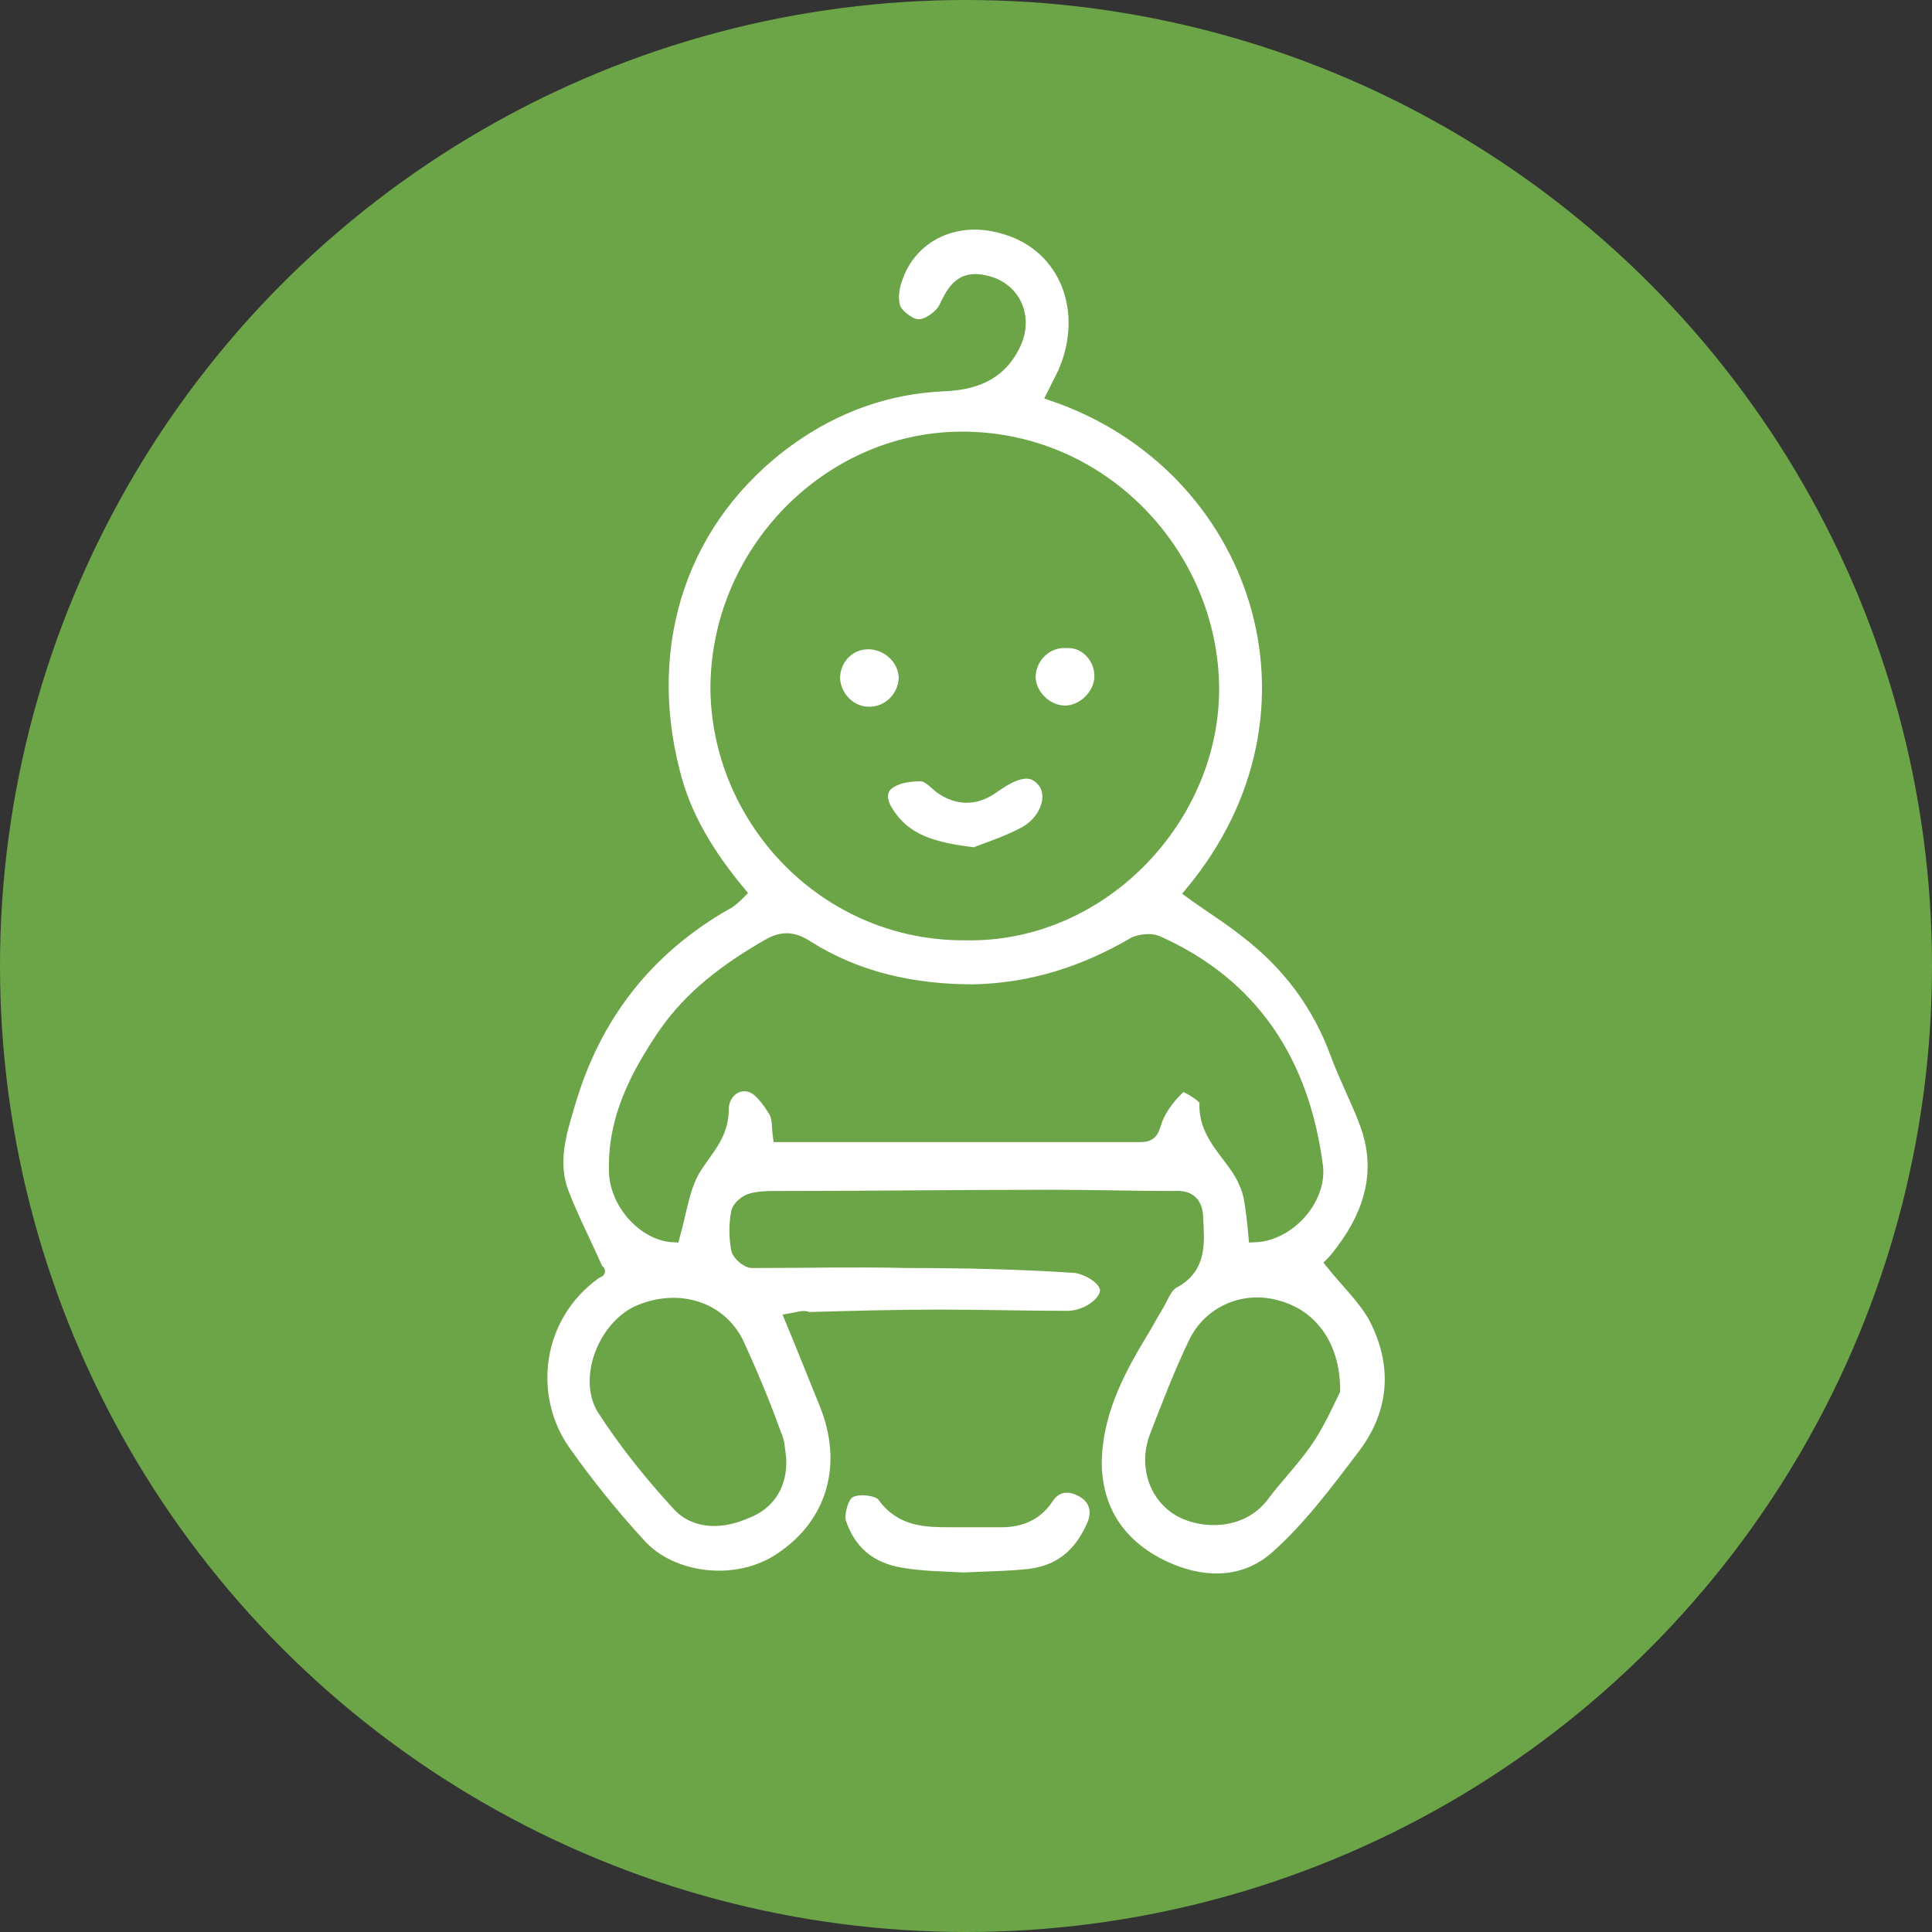 <?xml version="1.0" encoding="utf-8"?>
<!-- Generator: Adobe Illustrator 18.1.1, SVG Export Plug-In . SVG Version: 6.00 Build 0)  -->
<svg version="1.1" id="Layer_1" xmlns="http://www.w3.org/2000/svg" xmlns:xlink="http://www.w3.org/1999/xlink" x="0px" y="0px"
	 viewBox="0 0 158 158" enable-background="new 0 0 158 158" xml:space="preserve">
<rect x="0" y="0" width="158" height="158" fill="#333333" stroke="none"/>
<circle fill="#6CA547" cx="79" cy="79" r="79"/>
<g>
	<path fill="#FFFFFF" stroke="#6CA547" stroke-miterlimit="10" d="M64.7,107.9c1,2.4,1.9,4.7,2.8,6.9c2,4.9,0.7,9.8-3.7,12.7
		c-3.6,2.4-8.9,1.7-11.5-1.2c-2.2-2.4-4.3-5-6.2-7.7c-3.1-4.5-2.3-11,2.6-14.5c0.2-0.1,0.4-0.2,0.2-0.1c-1-2.3-2.1-4.4-2.9-6.5
		c-0.9-2.4-0.2-4.8,0.5-7.1c2.1-7.3,6.4-12.8,12.9-16.5c0.4-0.2,0.7-0.5,1.1-0.9c-2.5-3-4.5-6.2-5.4-9.9
		c-2.7-10.5,0.6-20.8,9.5-27.2c3.8-2.7,8-4.2,12.6-4.4c2.4-0.1,4.5-0.8,5.7-3.2c1.2-2.3,0.1-4.8-2.4-5.3c-1.8-0.4-2.5,0.6-3.2,2.1
		c-0.3,0.7-1.4,1.5-2.1,1.5c-0.6,0.1-1.7-0.7-2-1.3c-0.3-0.7-0.2-1.7,0.1-2.5c1.2-3.6,5-5.4,9-4.1c4.9,1.5,6.9,6.8,4.7,11.8
		c-0.3,0.6-0.6,1.2-0.9,1.8c16.7,5.7,23.7,25.8,11.3,40.7c1.5,1.1,3,2,4.5,3.2c3.4,2.6,5.9,5.9,7.4,10c0.7,1.9,1.7,3.8,2.4,5.7
		c1.4,3.8,0.4,7.2-1.9,10.3c-0.3,0.4-0.6,0.8-0.9,1.1c1.2,1.5,2.6,2.8,3.5,4.4c2,3.8,1.8,7.7-0.8,11.2c-2.2,2.9-4.5,6-7.2,8.4
		c-2.8,2.5-6.4,2.3-9.7,0.6c-3.2-1.7-5-4.4-5.1-8.1c0-4,1.7-7.4,3.7-10.7c0.5-0.8,0.9-1.6,1.4-2.4c0.4-0.7,0.7-1.6,1.4-1.9
		c2.1-1.2,1.9-3.2,1.8-5.1c0-1.3-0.6-1.9-1.9-1.8c-3.3,0-6.7-0.1-10-0.1c-7.5,0-15,0.1-22.5,0.1c-0.7,0-1.4,0-2.1,0.2
		c-0.4,0.1-1,0.6-1.1,1c-0.2,1-0.2,2.1,0,3.1c0.1,0.4,0.8,1,1.2,1c4.3,0,8.5-0.1,12.8,0c4.5,0,9.1,0.1,13.6,0.4
		c0.9,0.1,2.2,0.8,2.5,1.6c0.4,1.1-1.4,2.5-3.1,2.5c-3.5,0-7-0.1-10.5-0.1c-3.6,0-7.1,0.1-10.7,0.2
		C65.7,107.6,65.3,107.8,64.7,107.9z M79,76.4c11.2,0.2,20.3-9.6,20.2-20.2c-0.1-10.8-9-20.5-20.7-20.4c-10.9,0.1-20,9.5-19.9,20.7
		C58.8,67.2,67.6,76.5,79,76.4z M55.1,101.1c0.6-2.1,0.8-4.2,1.9-5.8c1-1.5,2.1-2.6,2.1-4.6c0-1.2,1-2.2,2.2-1.9
		c0.8,0.2,1.5,1.2,2,2c0.4,0.6,0.3,1.4,0.4,2.1c10,0,19.8,0,29.6,0c1,0,1-0.6,1.3-1.4c0.4-1,1.2-2,2-2.7c0.2-0.2,2,0.9,2,1.3
		c-0.2,2.9,2.3,4.4,3.2,6.6c0.2,0.4,0.3,0.8,0.4,1.2c0.2,1.1,0.3,2.1,0.4,3.2c2.8-0.1,5.4-3,5.1-5.7c-1.1-8.5-5.2-14.9-13.1-18.4
		c-0.5-0.2-1.3-0.1-1.8,0.1c-4.1,2.4-8.4,3.8-13.2,3.9c-4.9,0-9.5-1-13.6-3.6c-1.1-0.7-2-0.8-3.2-0.1c-3.3,1.9-6.3,4.1-8.5,7.3
		c-2.3,3.4-4.1,6.9-4,11.1C50.3,98.4,52.7,101,55.1,101.1z M63.8,119.3c-0.1-0.7-0.1-1.4-0.4-2c-0.9-2.5-1.9-4.9-3-7.3
		c-1.4-3.1-5-4.2-8.3-2.7c-2.7,1.3-4.3,5.4-2.8,7.9c1.8,2.8,3.9,5.4,6.1,7.8c1.5,1.7,3.8,1.5,5.6,0.7
		C62.9,123,63.9,121.4,63.8,119.3z M109.1,113.7c0-3.7-1.9-6.2-4.8-6.9c-2.6-0.7-5.4,0.5-6.6,3c-1.2,2.5-2.2,5.1-3.2,7.7
		c-0.9,2.4,0,5,2.1,6.1c1.7,0.9,4.9,1.1,6.7-1.3c1.2-1.6,2.7-3.1,3.8-4.8C108,116.1,108.7,114.5,109.1,113.7z"/>
	<path fill="#FFFFFF" stroke="#6CA547" stroke-miterlimit="10" d="M78.8,129.1c-1.7-0.1-3.4-0.1-5.1-0.4c-2.5-0.4-4.2-1.8-5-4.2
		c-0.2-0.7,0.2-2.2,0.8-2.5c0.7-0.4,2.3-0.2,2.7,0.3c1.5,2.1,3.5,2.1,5.7,2.1c1.3,0,2.6,0,4,0c1.5,0,2.8-0.5,3.7-1.8
		c0.8-1.3,2-1.2,3-0.6c1,0.6,1.3,1.7,0.7,2.9c-1,2.2-2.6,3.6-5.1,3.9C82.4,129,80.6,129,78.8,129.1z"/>
	<path fill="#FFFFFF" stroke="#6CA547" stroke-miterlimit="10" d="M79.7,69.8c-3.3-0.4-5.7-1-7.2-3.5c-0.6-1-0.5-1.9,0.4-2.4
		c0.7-0.4,1.6-0.5,2.4-0.5c0.6,0,1.1,0.6,1.6,1c1.4,1,2.9,1,4.3,0c2.1-1.5,3.3-1.6,4.2-0.4c0.8,1.1,0.2,3.1-1.6,4.1
		C82.3,68.9,80.7,69.4,79.7,69.8z"/>
	<path fill="#FFFFFF" stroke="#6CA547" stroke-miterlimit="10" d="M71.1,58.3c-1.6,0-2.8-1.3-2.9-2.8c0-1.6,1.2-2.9,2.8-2.9
		c1.6,0,3,1.3,3,2.9C73.9,57.1,72.6,58.3,71.1,58.3z"/>
	<path fill="#FFFFFF" stroke="#6CA547" stroke-miterlimit="10" d="M90,55.3c0,1.5-1.4,2.9-2.9,2.9c-1.6,0-3-1.5-2.9-3
		c0.1-1.5,1.4-2.8,3-2.7C88.7,52.4,90,53.7,90,55.3z"/>
</g>
</svg>
